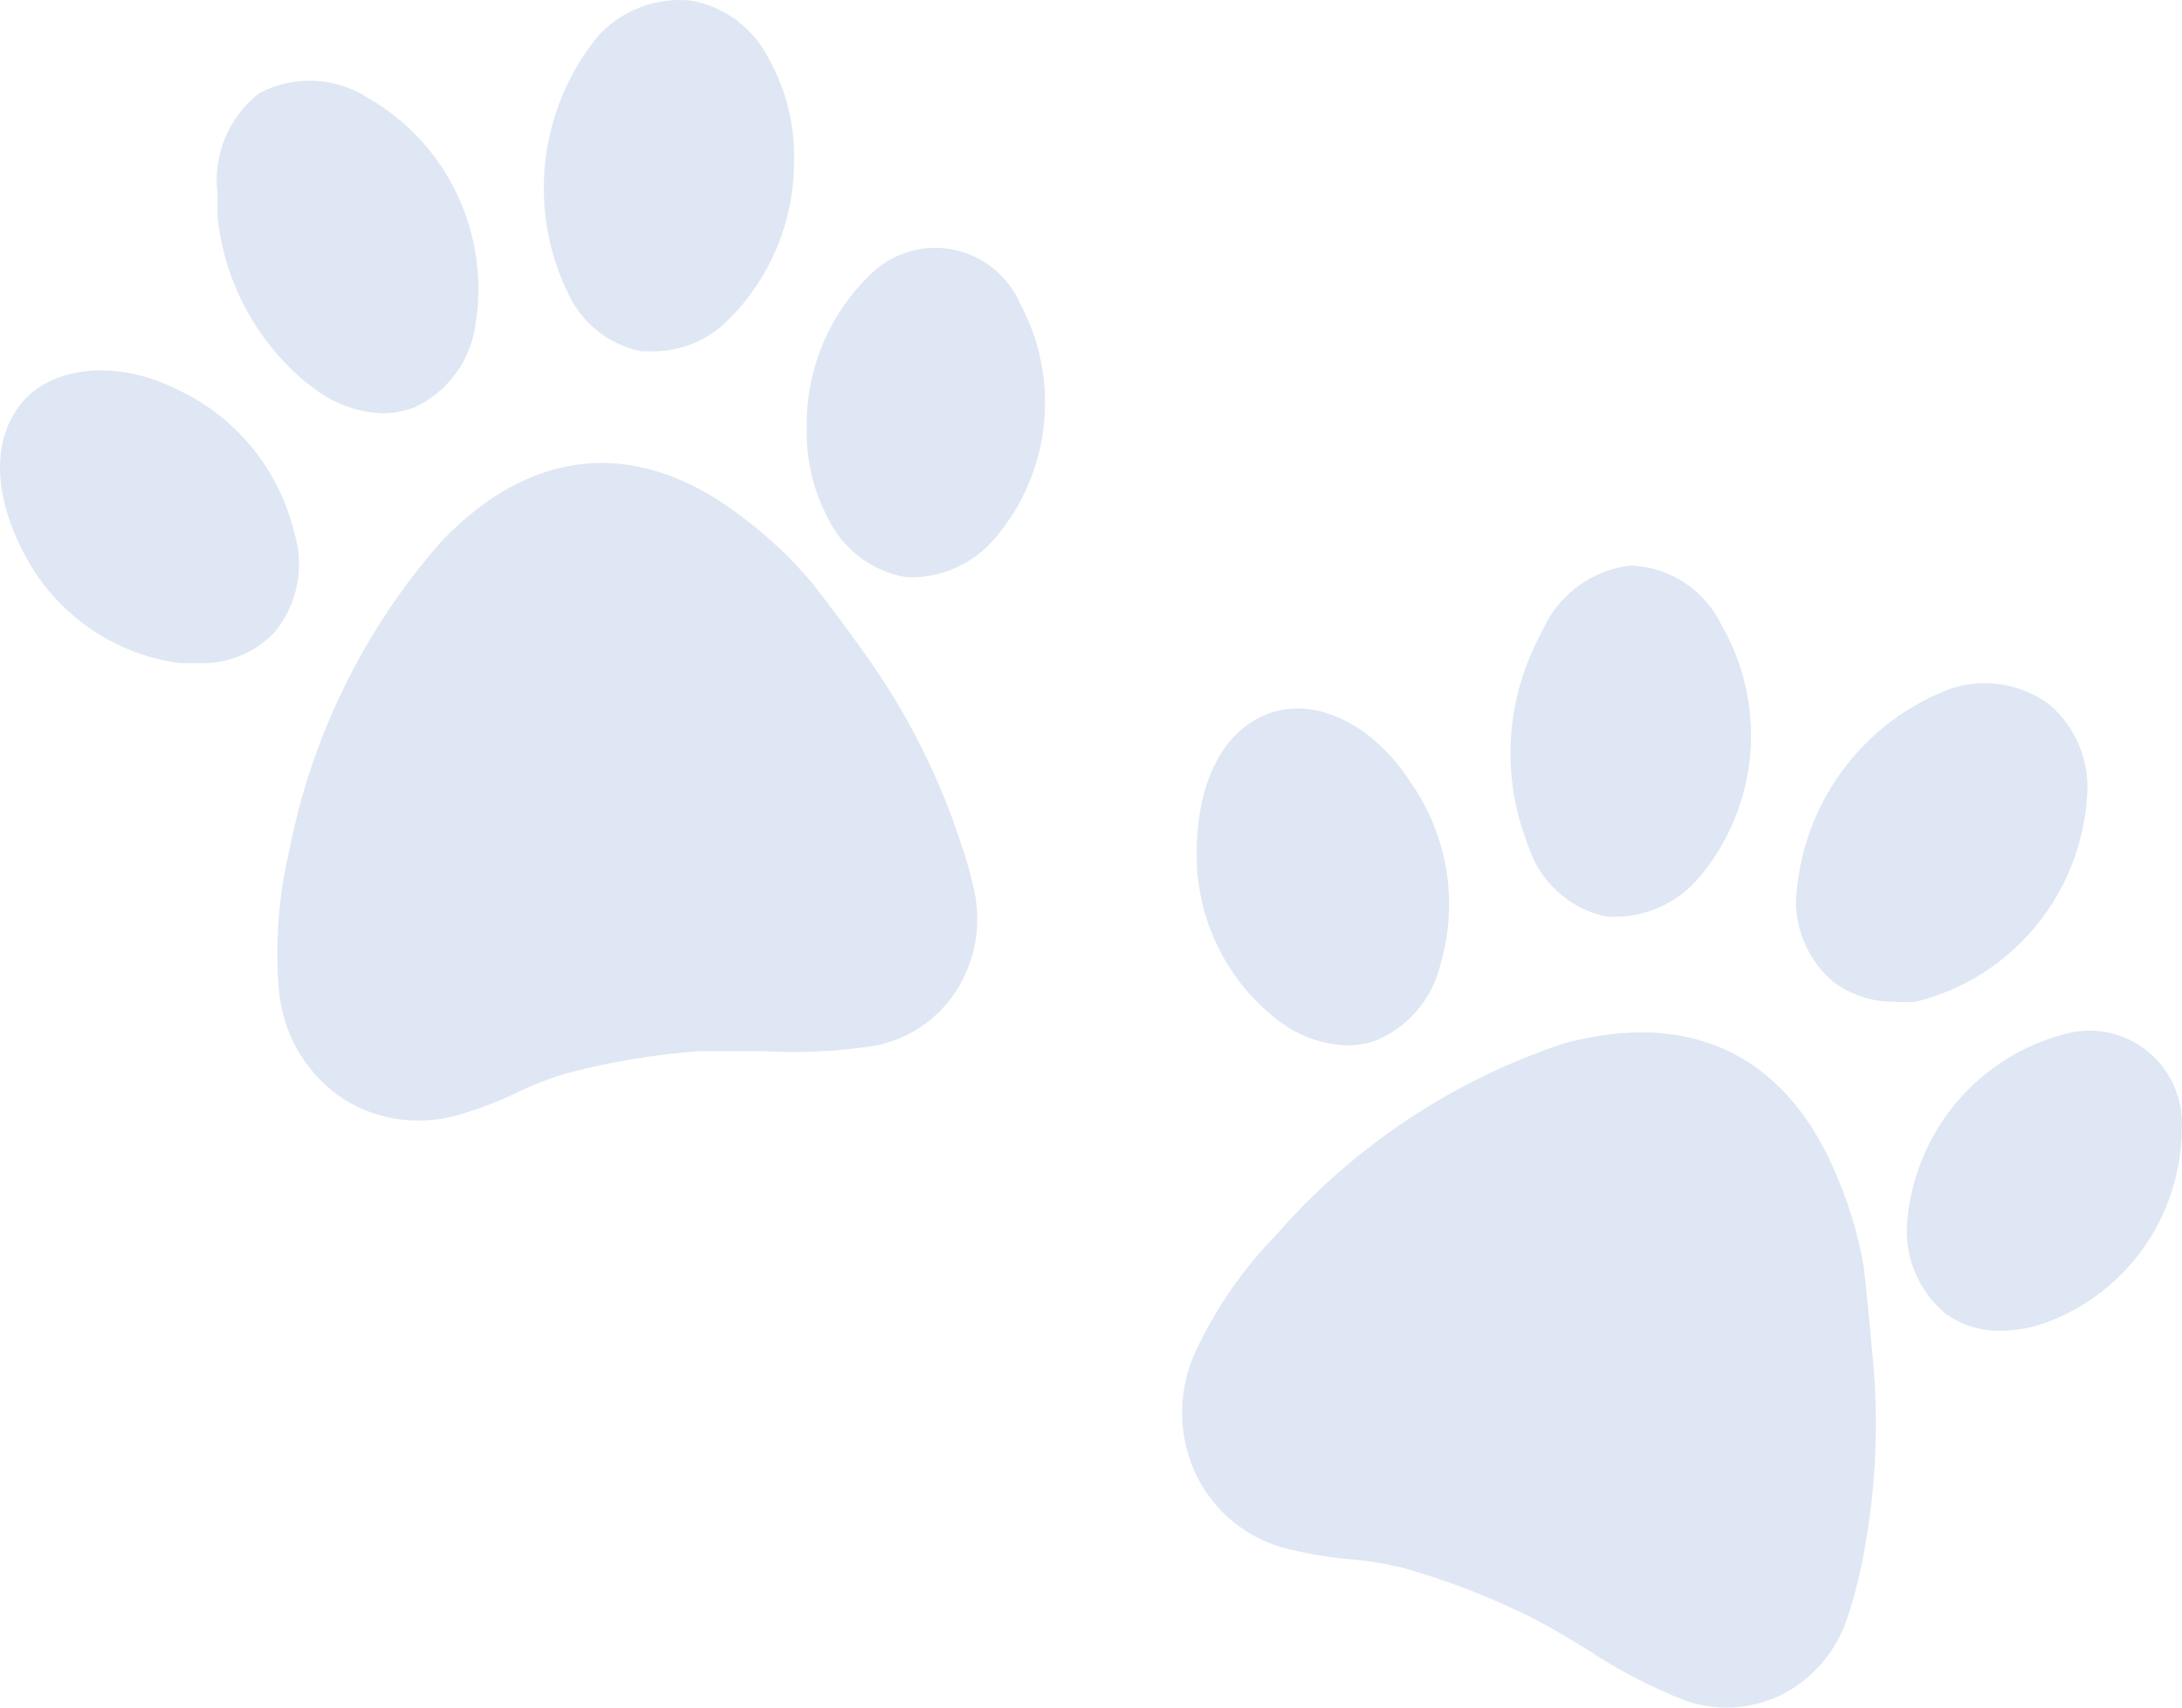 <svg xmlns="http://www.w3.org/2000/svg" width="115" height="90" viewBox="0 0 115 90" fill="none"><path d="M63.07 45.014C63.07 41.13 64.519 38.413 66.963 37.574C69.408 36.735 72.395 38.212 74.333 41.221C75.305 42.6 75.952 44.184 76.225 45.852C76.498 47.52 76.39 49.229 75.909 50.849C75.693 51.755 75.262 52.596 74.654 53.297C74.045 53.999 73.276 54.542 72.414 54.879C71.956 55.023 71.48 55.097 71.001 55.098C69.633 55.052 68.318 54.559 67.253 53.694C65.943 52.665 64.885 51.348 64.16 49.843C63.435 48.339 63.062 46.687 63.07 45.014ZM100.952 52.8C100.584 52.827 100.215 52.827 99.847 52.8C98.664 52.815 97.51 52.43 96.57 51.706C95.983 51.196 95.508 50.567 95.177 49.86C94.847 49.153 94.667 48.384 94.65 47.603C94.754 45.101 95.594 42.686 97.064 40.666C98.535 38.647 100.569 37.113 102.908 36.261C103.764 35.998 104.669 35.939 105.552 36.088C106.435 36.237 107.271 36.589 107.996 37.118C108.674 37.692 109.21 38.419 109.559 39.239C109.908 40.059 110.061 40.95 110.006 41.841C109.867 44.405 108.912 46.856 107.281 48.83C105.65 50.804 103.43 52.197 100.952 52.8ZM14.504 33.289C13.982 33.847 13.345 34.284 12.639 34.571C11.932 34.857 11.172 34.986 10.412 34.948H9.452C7.834 34.73 6.286 34.148 4.923 33.246C3.559 32.343 2.415 31.142 1.575 29.733C-0.453 26.232 -0.453 23.132 1.177 21.199C2.806 19.266 6.229 18.956 9.325 20.524C10.851 21.226 12.198 22.267 13.268 23.568C14.337 24.869 15.1 26.397 15.5 28.037C15.779 28.927 15.834 29.873 15.66 30.789C15.486 31.706 15.089 32.565 14.504 33.289ZM114.986 59.602C114.95 61.834 114.237 64.002 112.942 65.814C111.647 67.627 109.833 68.997 107.742 69.741C107.002 69.999 106.226 70.134 105.443 70.142C104.399 70.162 103.376 69.842 102.527 69.23C101.825 68.644 101.274 67.895 100.924 67.046C100.574 66.198 100.434 65.276 100.517 64.361C100.719 62.063 101.62 59.884 103.098 58.121C104.576 56.359 106.559 55.099 108.775 54.514C109.531 54.294 110.328 54.261 111.099 54.419C111.87 54.577 112.592 54.921 113.203 55.421C113.813 55.921 114.294 56.563 114.605 57.291C114.915 58.019 115.046 58.812 114.986 59.602ZM51.354 46.983C51.547 47.894 51.557 48.834 51.383 49.749C51.208 50.664 50.854 51.534 50.34 52.308C49.854 53.036 49.23 53.659 48.502 54.142C47.774 54.624 46.959 54.955 46.103 55.116C44.204 55.412 42.281 55.51 40.362 55.408H36.741C34.411 55.588 32.102 55.978 29.842 56.575C28.929 56.851 28.039 57.198 27.18 57.614C26.099 58.136 24.971 58.551 23.812 58.854C23.219 58.996 22.61 59.064 22.001 59.055C20.481 59.058 18.998 58.58 17.764 57.687C16.899 57.045 16.179 56.225 15.651 55.282C15.124 54.34 14.801 53.295 14.703 52.217C14.491 49.773 14.668 47.31 15.228 44.923C16.405 38.824 19.188 33.155 23.287 28.511C28.158 23.424 33.88 23.041 39.403 27.472C40.66 28.435 41.808 29.536 42.825 30.754C43.73 31.921 44.636 33.125 45.541 34.401C47.798 37.531 49.546 41.003 50.72 44.686C50.974 45.379 51.173 46.181 51.354 46.983ZM30.131 15.838C28.96 13.628 28.471 11.116 28.726 8.625C28.98 6.133 29.968 3.775 31.562 1.851C32.176 1.196 32.931 0.691 33.769 0.375C34.607 0.059 35.506 -0.06 36.397 0.028C37.27 0.179 38.096 0.533 38.809 1.062C39.523 1.59 40.104 2.279 40.507 3.073C41.414 4.684 41.877 6.51 41.847 8.361C41.87 10.002 41.55 11.63 40.908 13.138C40.265 14.646 39.314 16.001 38.117 17.114C37.113 18 35.83 18.497 34.495 18.518H33.807C33.039 18.365 32.312 18.046 31.678 17.583C31.044 17.12 30.516 16.525 30.131 15.838ZM11.462 11.407V10.203C11.34 9.2 11.482 8.182 11.872 7.251C12.263 6.319 12.89 5.508 13.689 4.897C14.583 4.432 15.582 4.212 16.587 4.26C17.591 4.308 18.566 4.622 19.411 5.17C21.448 6.341 23.081 8.11 24.091 10.242C25.101 12.373 25.439 14.765 25.061 17.096C24.935 18.04 24.573 18.937 24.01 19.703C23.446 20.468 22.699 21.077 21.838 21.472C21.312 21.675 20.753 21.78 20.19 21.782C18.879 21.74 17.613 21.287 16.568 20.488L16.134 20.16C13.495 17.974 11.816 14.829 11.462 11.407ZM98.688 71.418C99.068 75.266 98.841 79.149 98.018 82.925C97.819 83.727 97.62 84.529 97.348 85.314C97.058 86.184 96.599 86.987 95.999 87.679C95.4 88.37 94.671 88.936 93.854 89.344C92.954 89.773 91.971 89.998 90.974 90C90.228 90 89.486 89.871 88.783 89.617C86.993 88.913 85.281 88.021 83.677 86.955C82.59 86.298 81.558 85.66 80.472 85.131C78.372 84.103 76.184 83.266 73.935 82.633C73.012 82.409 72.074 82.257 71.128 82.177C69.904 82.075 68.692 81.861 67.506 81.539C66.495 81.238 65.561 80.718 64.769 80.016C63.978 79.313 63.349 78.445 62.925 77.472C62.494 76.471 62.282 75.387 62.304 74.295C62.325 73.203 62.581 72.129 63.052 71.145C64.116 68.901 65.542 66.849 67.271 65.073C71.347 60.411 76.586 56.929 82.445 54.989C89.218 53.165 94.324 55.681 96.932 62.283C97.537 63.747 97.975 65.277 98.236 66.841C98.399 68.318 98.544 69.814 98.688 71.418ZM53.672 15.838C54.759 17.774 55.233 19.999 55.033 22.214C54.832 24.43 53.966 26.531 52.549 28.238C52.029 28.889 51.378 29.421 50.638 29.798C49.898 30.175 49.086 30.39 48.258 30.426H47.787C46.886 30.278 46.035 29.912 45.307 29.359C44.578 28.806 43.994 28.083 43.604 27.253C42.861 25.826 42.487 24.233 42.517 22.621C42.484 21.12 42.758 19.629 43.322 18.239C43.886 16.849 44.727 15.591 45.795 14.543C46.341 13.981 47.013 13.559 47.754 13.312C48.495 13.064 49.285 13 50.056 13.123C50.827 13.246 51.558 13.554 52.187 14.02C52.816 14.486 53.325 15.097 53.672 15.801V15.838ZM80.417 44.23C79.228 41.013 79.352 37.453 80.761 34.328C80.918 33.961 81.094 33.602 81.287 33.252C81.697 32.316 82.344 31.504 83.164 30.899C83.984 30.294 84.948 29.917 85.959 29.806C86.965 29.845 87.942 30.159 88.784 30.715C89.626 31.27 90.302 32.047 90.739 32.961C91.915 35.004 92.441 37.361 92.247 39.715C92.053 42.069 91.147 44.306 89.653 46.126C89.132 46.777 88.48 47.308 87.74 47.685C87.001 48.062 86.189 48.277 85.361 48.315H84.673C83.756 48.122 82.902 47.699 82.193 47.083C81.483 46.467 80.941 45.68 80.617 44.795C80.544 44.558 80.472 44.412 80.417 44.23Z" fill="#DEE7F3"></path></svg>